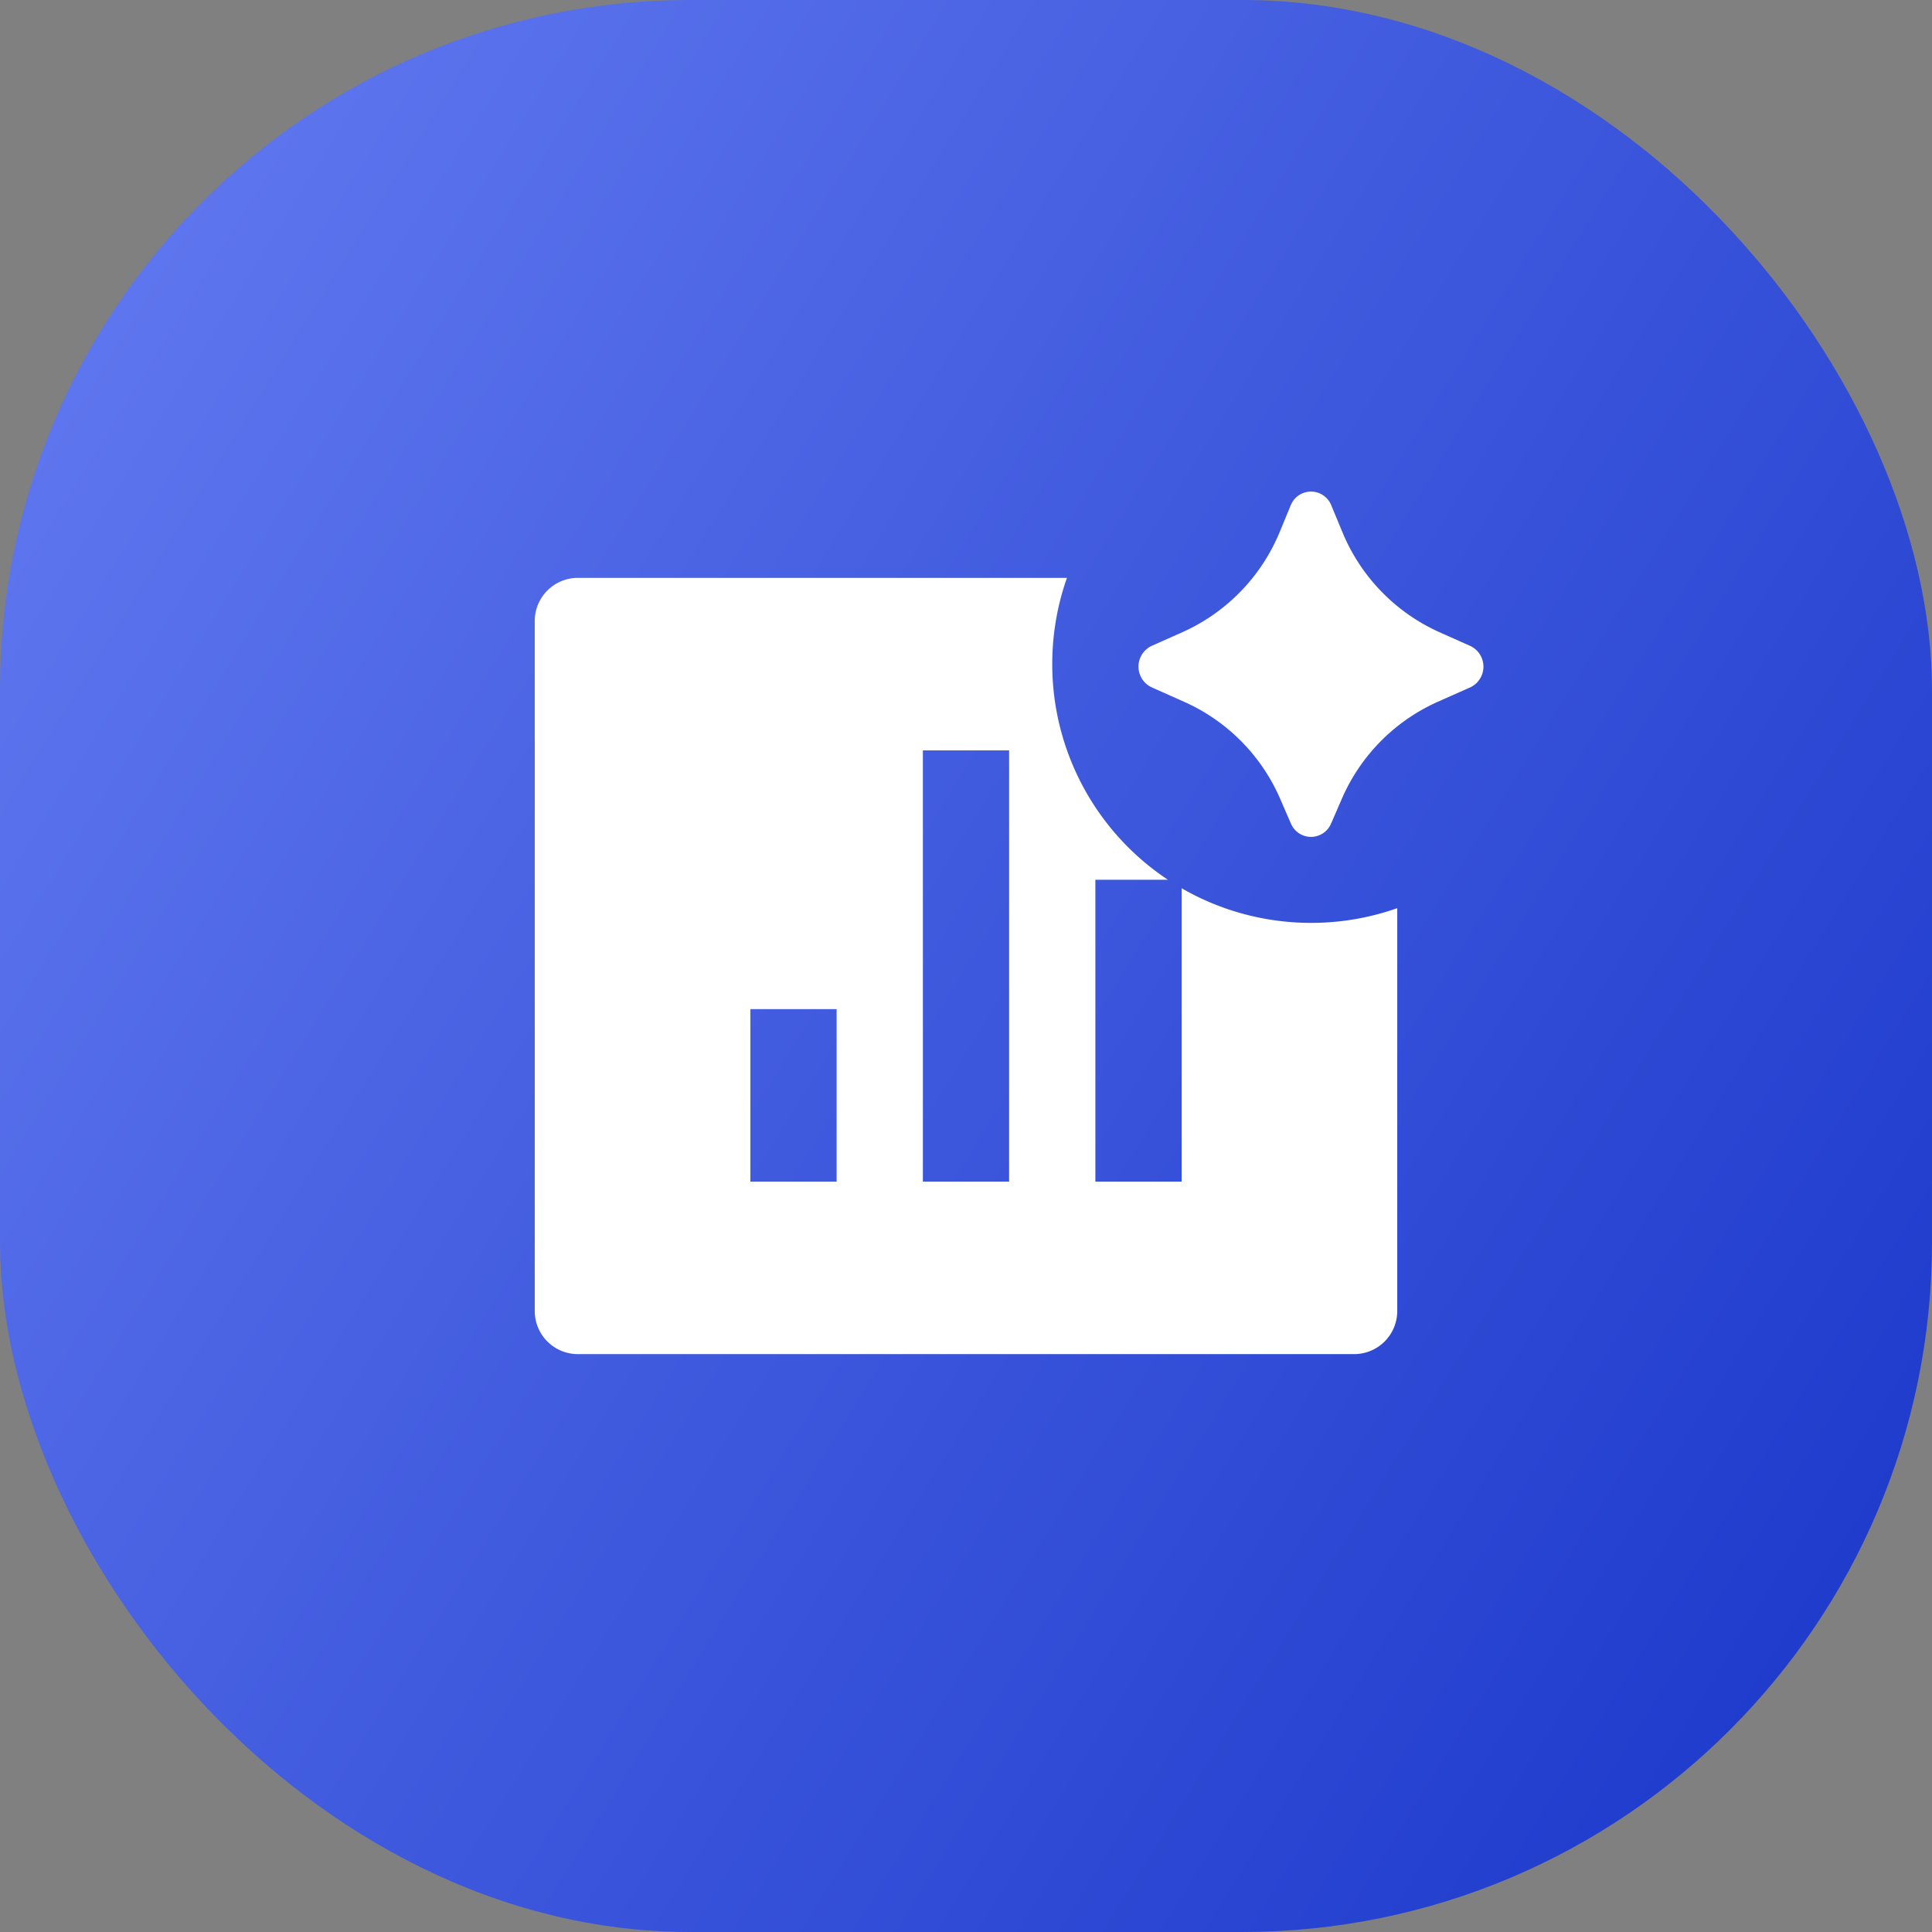 <svg width="56" height="56" fill="none" xmlns="http://www.w3.org/2000/svg"><rect width="100%" height="100%" fill="#808080" stroke="none"/><rect width="56" height="56" rx="20" fill="url(#prefix__paint0_linear_215_107)"/><path d="M38.891 23.16l-.307.707a.632.632 0 01-1.168 0l-.307-.707a5.45 5.45 0 00-2.775-2.813l-.949-.423a.663.663 0 010-1.204l.896-.399a5.462 5.462 0 002.814-2.907l.316-.764a.633.633 0 011.178 0l.316.762a5.462 5.462 0 002.813 2.91l.897.4a.663.663 0 010 1.202l-.95.422a5.45 5.45 0 00-2.774 2.814zM40.5 38V26.324a7.5 7.5 0 01-2.5.426 7.5 7.5 0 01-3.75-1.004v8.504h-2.5V25.5h2.102a7.499 7.499 0 01-3.352-6.25c0-.876.15-1.718.426-2.5H16.75A1.25 1.25 0 0015.5 18v20a1.25 1.25 0 001.25 1.25h22.5A1.25 1.25 0 0040.5 38zm-18.75-8.75h2.5v5h-2.5v-5zm5-7.5h2.5v12.5h-2.5v-12.5z" fill="#fff"/><defs><linearGradient id="prefix__paint0_linear_215_107" x1="-17.818" y1="0" x2="72.546" y2="56" gradientUnits="userSpaceOnUse"><stop stop-color="#748AFA"/><stop offset="1" stop-color="#0A28C1"/></linearGradient></defs></svg>